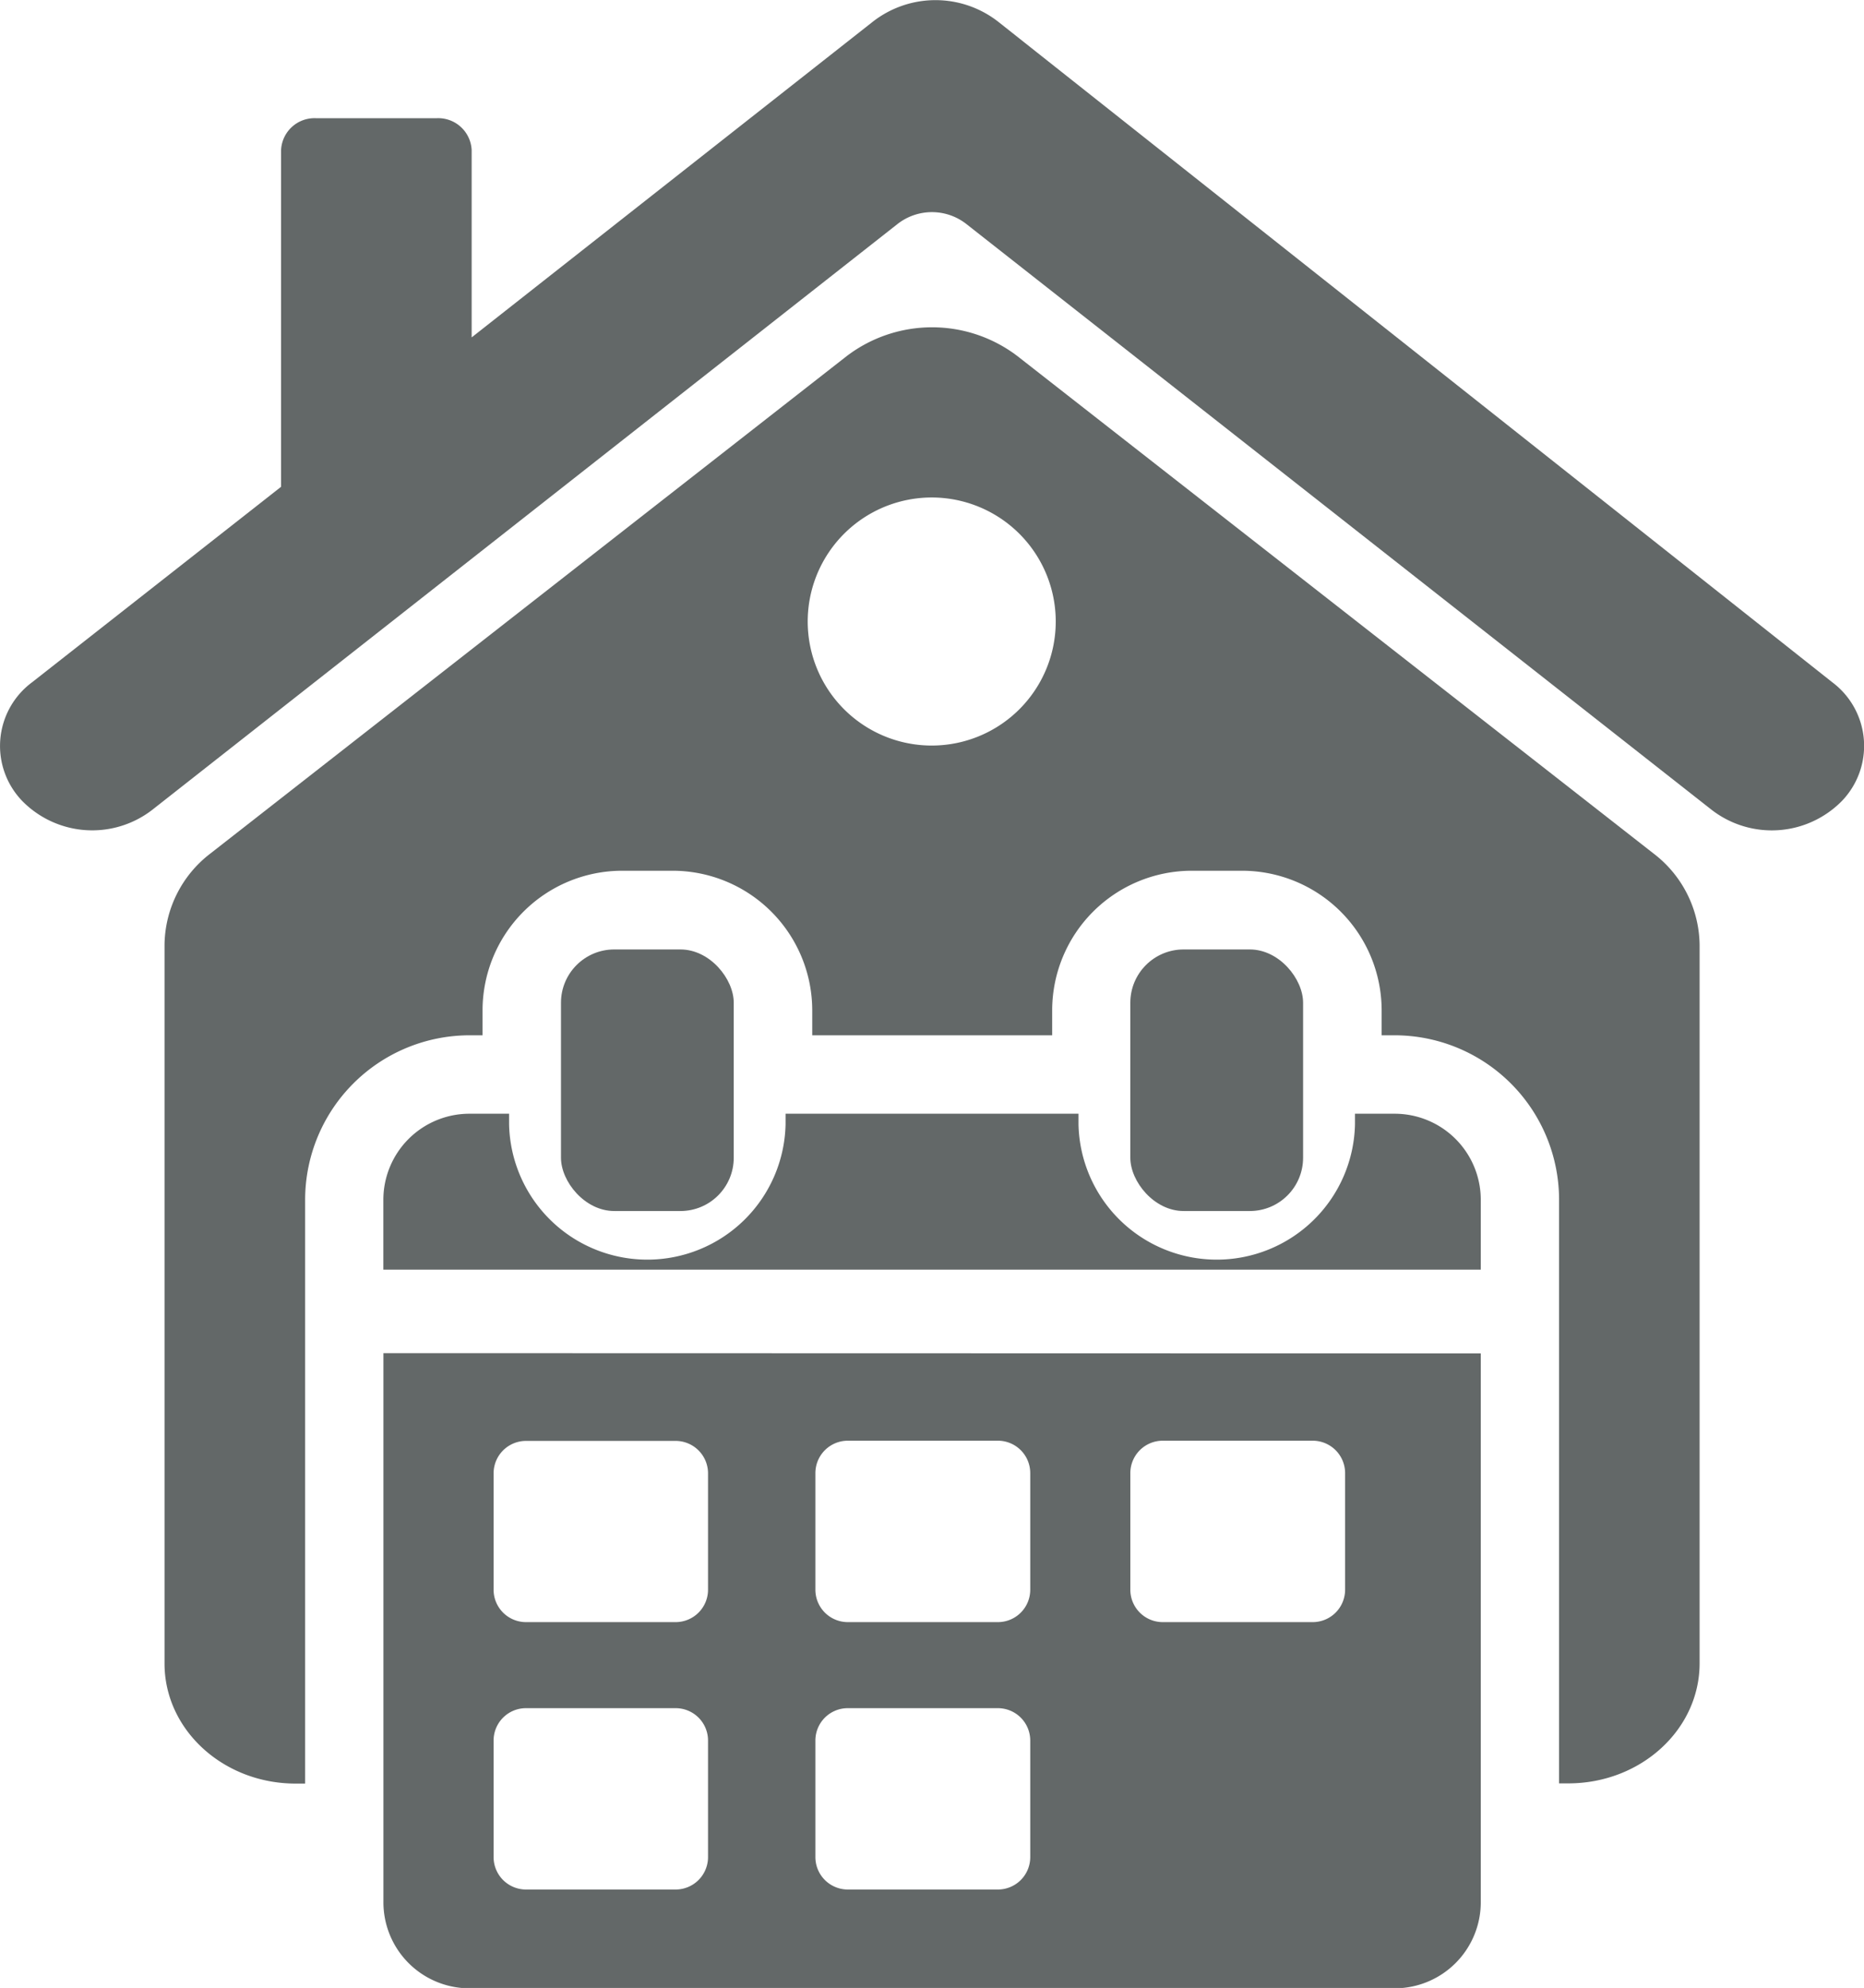 <svg xmlns="http://www.w3.org/2000/svg" viewBox="0 0 271.9 289.95"><defs><style>.cls-1{fill:#636868;}</style></defs><g id="Layer_2" data-name="Layer 2"><g id="Year_Built" data-name="Year Built"><path class="cls-1" d="M241.23,124.51,148.4,51.93a20.55,20.55,0,0,0-24.88,0L30.66,124.51A17,17,0,0,0,24,137.83V242.62c0,9.68,8.57,17.52,19.13,17.52h1.38V196.67h0V175a24,24,0,0,1,24-24h1.88v-3.63A20.38,20.38,0,0,1,90.73,127h7.39a20.38,20.38,0,0,1,20.36,20.36V151h35v-3.63A20.38,20.38,0,0,1,173.79,127h7.39a20.38,20.38,0,0,1,20.36,20.36V151h1.88a24,24,0,0,1,24,24v85.11h1.34c10.59,0,19.16-7.84,19.16-17.52V137.83A17,17,0,0,0,241.23,124.51ZM136,108.74A18.09,18.09,0,1,1,154,90.65,18.09,18.09,0,0,1,136,108.74Z"/><path class="cls-1" d="M267.26,99.5,145.66,3.21a14.86,14.86,0,0,0-18.4,0l-58.46,46V21.89a4.88,4.88,0,0,0-5.09-4.65H46.09A4.88,4.88,0,0,0,41,21.89V71L4.67,99.52a11.56,11.56,0,0,0-1.42,17.31h0a14.31,14.31,0,0,0,18.93,1.31L130.91,32.68a8.14,8.14,0,0,1,10.06,0l108.71,85.44a14.34,14.34,0,0,0,19-1.3h0A11.59,11.59,0,0,0,267.26,99.5Z"/><path class="cls-1" d="M216,175v10.18H55.92V175a12.56,12.56,0,0,1,12.57-12.56h5.77V164a20.17,20.17,0,0,0,40.33,0v-1.56h42.73V164a20.17,20.17,0,0,0,40.33,0v-1.56h5.77A12.56,12.56,0,0,1,216,175Z"/><path class="cls-1" d="M55.93,197.36v80A12.55,12.55,0,0,0,68.48,290H203.42A12.56,12.56,0,0,0,216,277.4v-80Zm47.35,73.5a4.73,4.73,0,0,1-4.73,4.73H76.67A4.73,4.73,0,0,1,72,270.86v-17a4.72,4.72,0,0,1,4.72-4.72H98.55a4.72,4.72,0,0,1,4.73,4.72Zm0-39a4.73,4.73,0,0,1-4.73,4.73H76.67A4.73,4.73,0,0,1,72,231.89v-17a4.73,4.73,0,0,1,4.72-4.73H98.55a4.73,4.73,0,0,1,4.73,4.73Zm47,39a4.72,4.72,0,0,1-4.72,4.73H123.67a4.73,4.73,0,0,1-4.73-4.73v-17a4.72,4.72,0,0,1,4.73-4.72h21.89a4.72,4.72,0,0,1,4.72,4.72Zm0-39a4.72,4.72,0,0,1-4.72,4.73H123.67a4.73,4.73,0,0,1-4.73-4.73v-17a4.73,4.73,0,0,1,4.73-4.73h21.89a4.72,4.72,0,0,1,4.72,4.73Zm45.93,0a4.73,4.73,0,0,1-4.73,4.73H169.61a4.73,4.73,0,0,1-4.73-4.73v-17a4.73,4.73,0,0,1,4.73-4.73h21.87a4.73,4.73,0,0,1,4.73,4.73Z"/><line class="cls-1" x1="215.59" y1="197.36" x2="215.59" y2="185.21"/><rect class="cls-1" x="81.83" y="138.48" width="25.2" height="38.15" rx="7.77"/><rect class="cls-1" x="164.88" y="138.48" width="25.2" height="38.15" rx="7.77"/></g></g></svg>